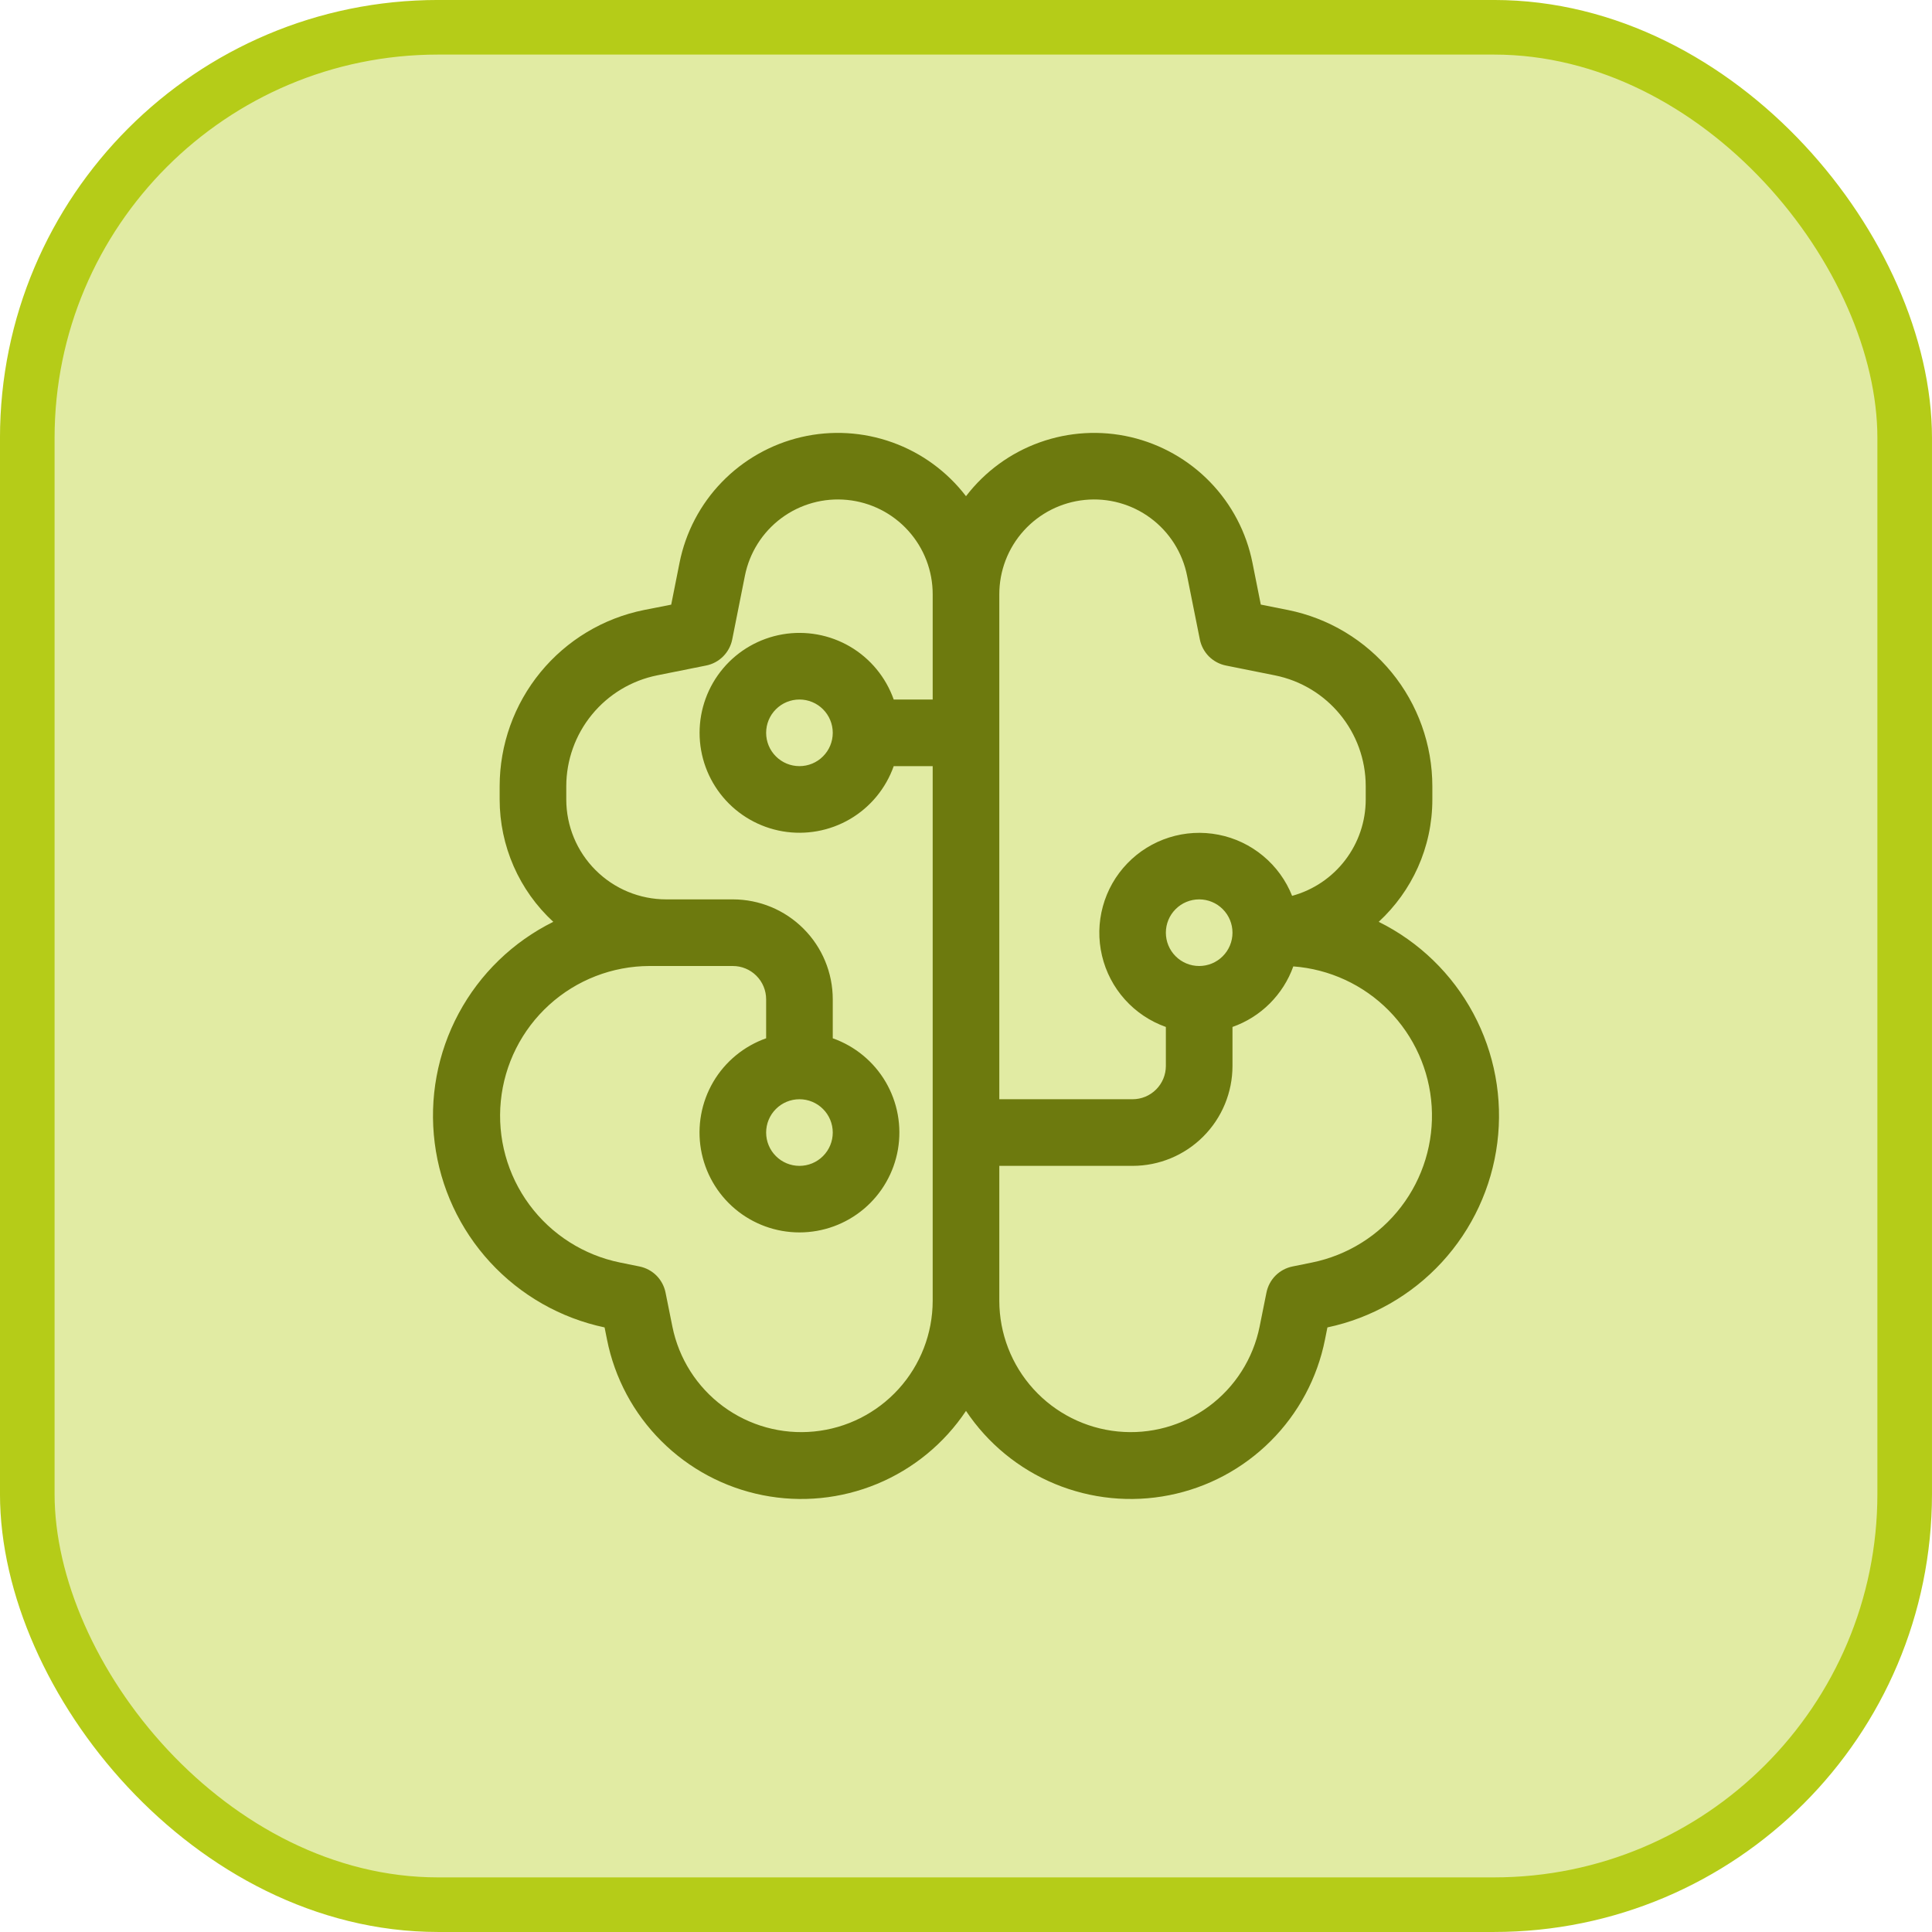 <svg width="58" height="58" viewBox="0 0 58 58" fill="none" xmlns="http://www.w3.org/2000/svg">
<rect x="0.819" y="0.819" width="56.361" height="56.361" rx="12.331" fill="#E1EBA3"/>
<rect x="0.819" y="0.819" width="56.361" height="56.361" rx="12.331" stroke="#B5CC18" stroke-width="1.639"/>
<path d="M20.4 16.896C20.582 15.982 21.023 15.14 21.672 14.471C22.32 13.802 23.148 13.334 24.055 13.122C24.962 12.911 25.912 12.966 26.789 13.281C27.666 13.595 28.433 14.156 29 14.896C29.567 14.156 30.334 13.595 31.211 13.281C32.088 12.966 33.038 12.911 33.945 13.122C34.852 13.334 35.68 13.802 36.328 14.471C36.977 15.14 37.418 15.982 37.6 16.896L37.85 18.15L38.662 18.312C39.885 18.557 40.985 19.218 41.776 20.183C42.567 21.148 42.999 22.357 43 23.604V24C43 25.452 42.38 26.76 41.39 27.674C42.599 28.273 43.592 29.234 44.23 30.423C44.868 31.612 45.12 32.971 44.95 34.31C44.781 35.649 44.199 36.901 43.285 37.894C42.371 38.887 41.17 39.571 39.85 39.85L39.776 40.22C39.546 41.373 38.978 42.432 38.146 43.262C37.314 44.093 36.255 44.659 35.101 44.887C33.948 45.116 32.753 44.997 31.667 44.547C30.581 44.096 29.653 43.334 29 42.356C28.347 43.334 27.419 44.096 26.333 44.547C25.247 44.997 24.052 45.116 22.899 44.887C21.745 44.659 20.686 44.093 19.854 43.262C19.021 42.432 18.454 41.373 18.224 40.22L18.15 39.85C16.83 39.571 15.629 38.887 14.715 37.894C13.801 36.901 13.219 35.649 13.05 34.31C12.88 32.971 13.132 31.612 13.77 30.423C14.408 29.234 15.401 28.273 16.61 27.674C16.102 27.206 15.697 26.638 15.42 26.006C15.143 25.373 15 24.69 15 24V23.604C15.001 22.357 15.433 21.148 16.224 20.183C17.015 19.218 18.115 18.557 19.338 18.312L20.15 18.152L20.4 16.896ZM37 30.83V32C37 32.796 36.684 33.559 36.121 34.121C35.559 34.684 34.796 35 34 35H30V39.054C30.002 40.032 30.366 40.975 31.024 41.699C31.681 42.423 32.584 42.878 33.557 42.974C34.53 43.071 35.505 42.802 36.291 42.221C37.078 41.639 37.62 40.787 37.814 39.828L38.02 38.804C38.059 38.611 38.154 38.433 38.293 38.293C38.433 38.154 38.611 38.059 38.804 38.02L39.386 37.902C40.45 37.686 41.401 37.093 42.061 36.231C42.722 35.369 43.048 34.297 42.98 33.213C42.912 32.129 42.453 31.107 41.69 30.334C40.926 29.562 39.909 29.093 38.826 29.012C38.676 29.432 38.434 29.812 38.118 30.127C37.802 30.442 37.42 30.682 37 30.83ZM35 30.83C34.527 30.662 34.104 30.379 33.769 30.005C33.434 29.632 33.198 29.18 33.083 28.692C32.967 28.203 32.976 27.694 33.109 27.21C33.241 26.726 33.493 26.283 33.841 25.922C34.189 25.56 34.622 25.292 35.101 25.141C35.58 24.99 36.088 24.962 36.581 25.059C37.073 25.155 37.533 25.374 37.919 25.695C38.305 26.015 38.605 26.428 38.79 26.894C39.425 26.721 39.985 26.344 40.384 25.821C40.784 25.298 41 24.658 41 24V23.604C41 21.984 39.858 20.592 38.27 20.274L36.804 19.98C36.611 19.941 36.433 19.846 36.293 19.707C36.154 19.567 36.059 19.389 36.02 19.196L35.638 17.288C35.501 16.594 35.11 15.976 34.542 15.554C33.974 15.133 33.269 14.938 32.565 15.008C31.861 15.078 31.208 15.407 30.734 15.932C30.259 16.457 29.998 17.14 30 17.848V33H34C34.265 33 34.52 32.895 34.707 32.707C34.895 32.52 35 32.265 35 32V30.83ZM28 21V17.846C28.002 17.139 27.74 16.456 27.265 15.931C26.791 15.406 26.138 15.077 25.434 15.008C24.73 14.938 24.026 15.133 23.458 15.554C22.89 15.976 22.499 16.594 22.362 17.288L21.982 19.196C21.943 19.39 21.848 19.567 21.708 19.707C21.568 19.847 21.39 19.942 21.196 19.98L19.73 20.274C18.96 20.429 18.268 20.845 17.771 21.452C17.273 22.059 17.001 22.819 17 23.604V24C17 24.796 17.316 25.559 17.879 26.121C18.441 26.684 19.204 27 20 27H22C22.796 27 23.559 27.316 24.121 27.879C24.684 28.441 25 29.204 25 30V31.17C25.667 31.406 26.23 31.87 26.588 32.48C26.946 33.091 27.076 33.808 26.957 34.506C26.837 35.203 26.475 35.836 25.934 36.292C25.393 36.748 24.708 36.998 24 36.998C23.292 36.998 22.607 36.748 22.066 36.292C21.525 35.836 21.163 35.203 21.043 34.506C20.924 33.808 21.054 33.091 21.412 32.48C21.77 31.87 22.333 31.406 23 31.17V30C23 29.735 22.895 29.48 22.707 29.293C22.52 29.105 22.265 29 22 29H19.496C18.383 29.003 17.31 29.419 16.486 30.168C15.662 30.917 15.145 31.945 15.035 33.053C14.925 34.161 15.23 35.27 15.892 36.166C16.553 37.062 17.523 37.68 18.614 37.902L19.196 38.02C19.389 38.059 19.567 38.154 19.707 38.293C19.846 38.433 19.941 38.611 19.98 38.804L20.186 39.828C20.38 40.787 20.922 41.639 21.709 42.221C22.495 42.802 23.47 43.071 24.443 42.974C25.416 42.878 26.319 42.423 26.976 41.699C27.634 40.975 27.998 40.032 28 39.054V23H26.83C26.594 23.667 26.13 24.23 25.52 24.588C24.909 24.946 24.192 25.076 23.494 24.957C22.797 24.837 22.164 24.475 21.708 23.934C21.252 23.393 21.002 22.708 21.002 22C21.002 21.292 21.252 20.607 21.708 20.066C22.164 19.525 22.797 19.163 23.494 19.043C24.192 18.924 24.909 19.054 25.52 19.412C26.13 19.77 26.594 20.333 26.83 21H28ZM25 22C25 21.735 24.895 21.48 24.707 21.293C24.52 21.105 24.265 21 24 21C23.735 21 23.48 21.105 23.293 21.293C23.105 21.48 23 21.735 23 22C23 22.265 23.105 22.52 23.293 22.707C23.48 22.895 23.735 23 24 23C24.265 23 24.52 22.895 24.707 22.707C24.895 22.52 25 22.265 25 22ZM24 35C24.265 35 24.52 34.895 24.707 34.707C24.895 34.52 25 34.265 25 34C25 33.735 24.895 33.48 24.707 33.293C24.52 33.105 24.265 33 24 33C23.735 33 23.48 33.105 23.293 33.293C23.105 33.48 23 33.735 23 34C23 34.265 23.105 34.52 23.293 34.707C23.48 34.895 23.735 35 24 35ZM36 29C36.265 29 36.52 28.895 36.707 28.707C36.895 28.52 37 28.265 37 28C37 27.735 36.895 27.48 36.707 27.293C36.52 27.105 36.265 27 36 27C35.735 27 35.48 27.105 35.293 27.293C35.105 27.48 35 27.735 35 28C35 28.265 35.105 28.52 35.293 28.707C35.48 28.895 35.735 29 36 29Z" fill="#6D7A0E"/>
</svg>
